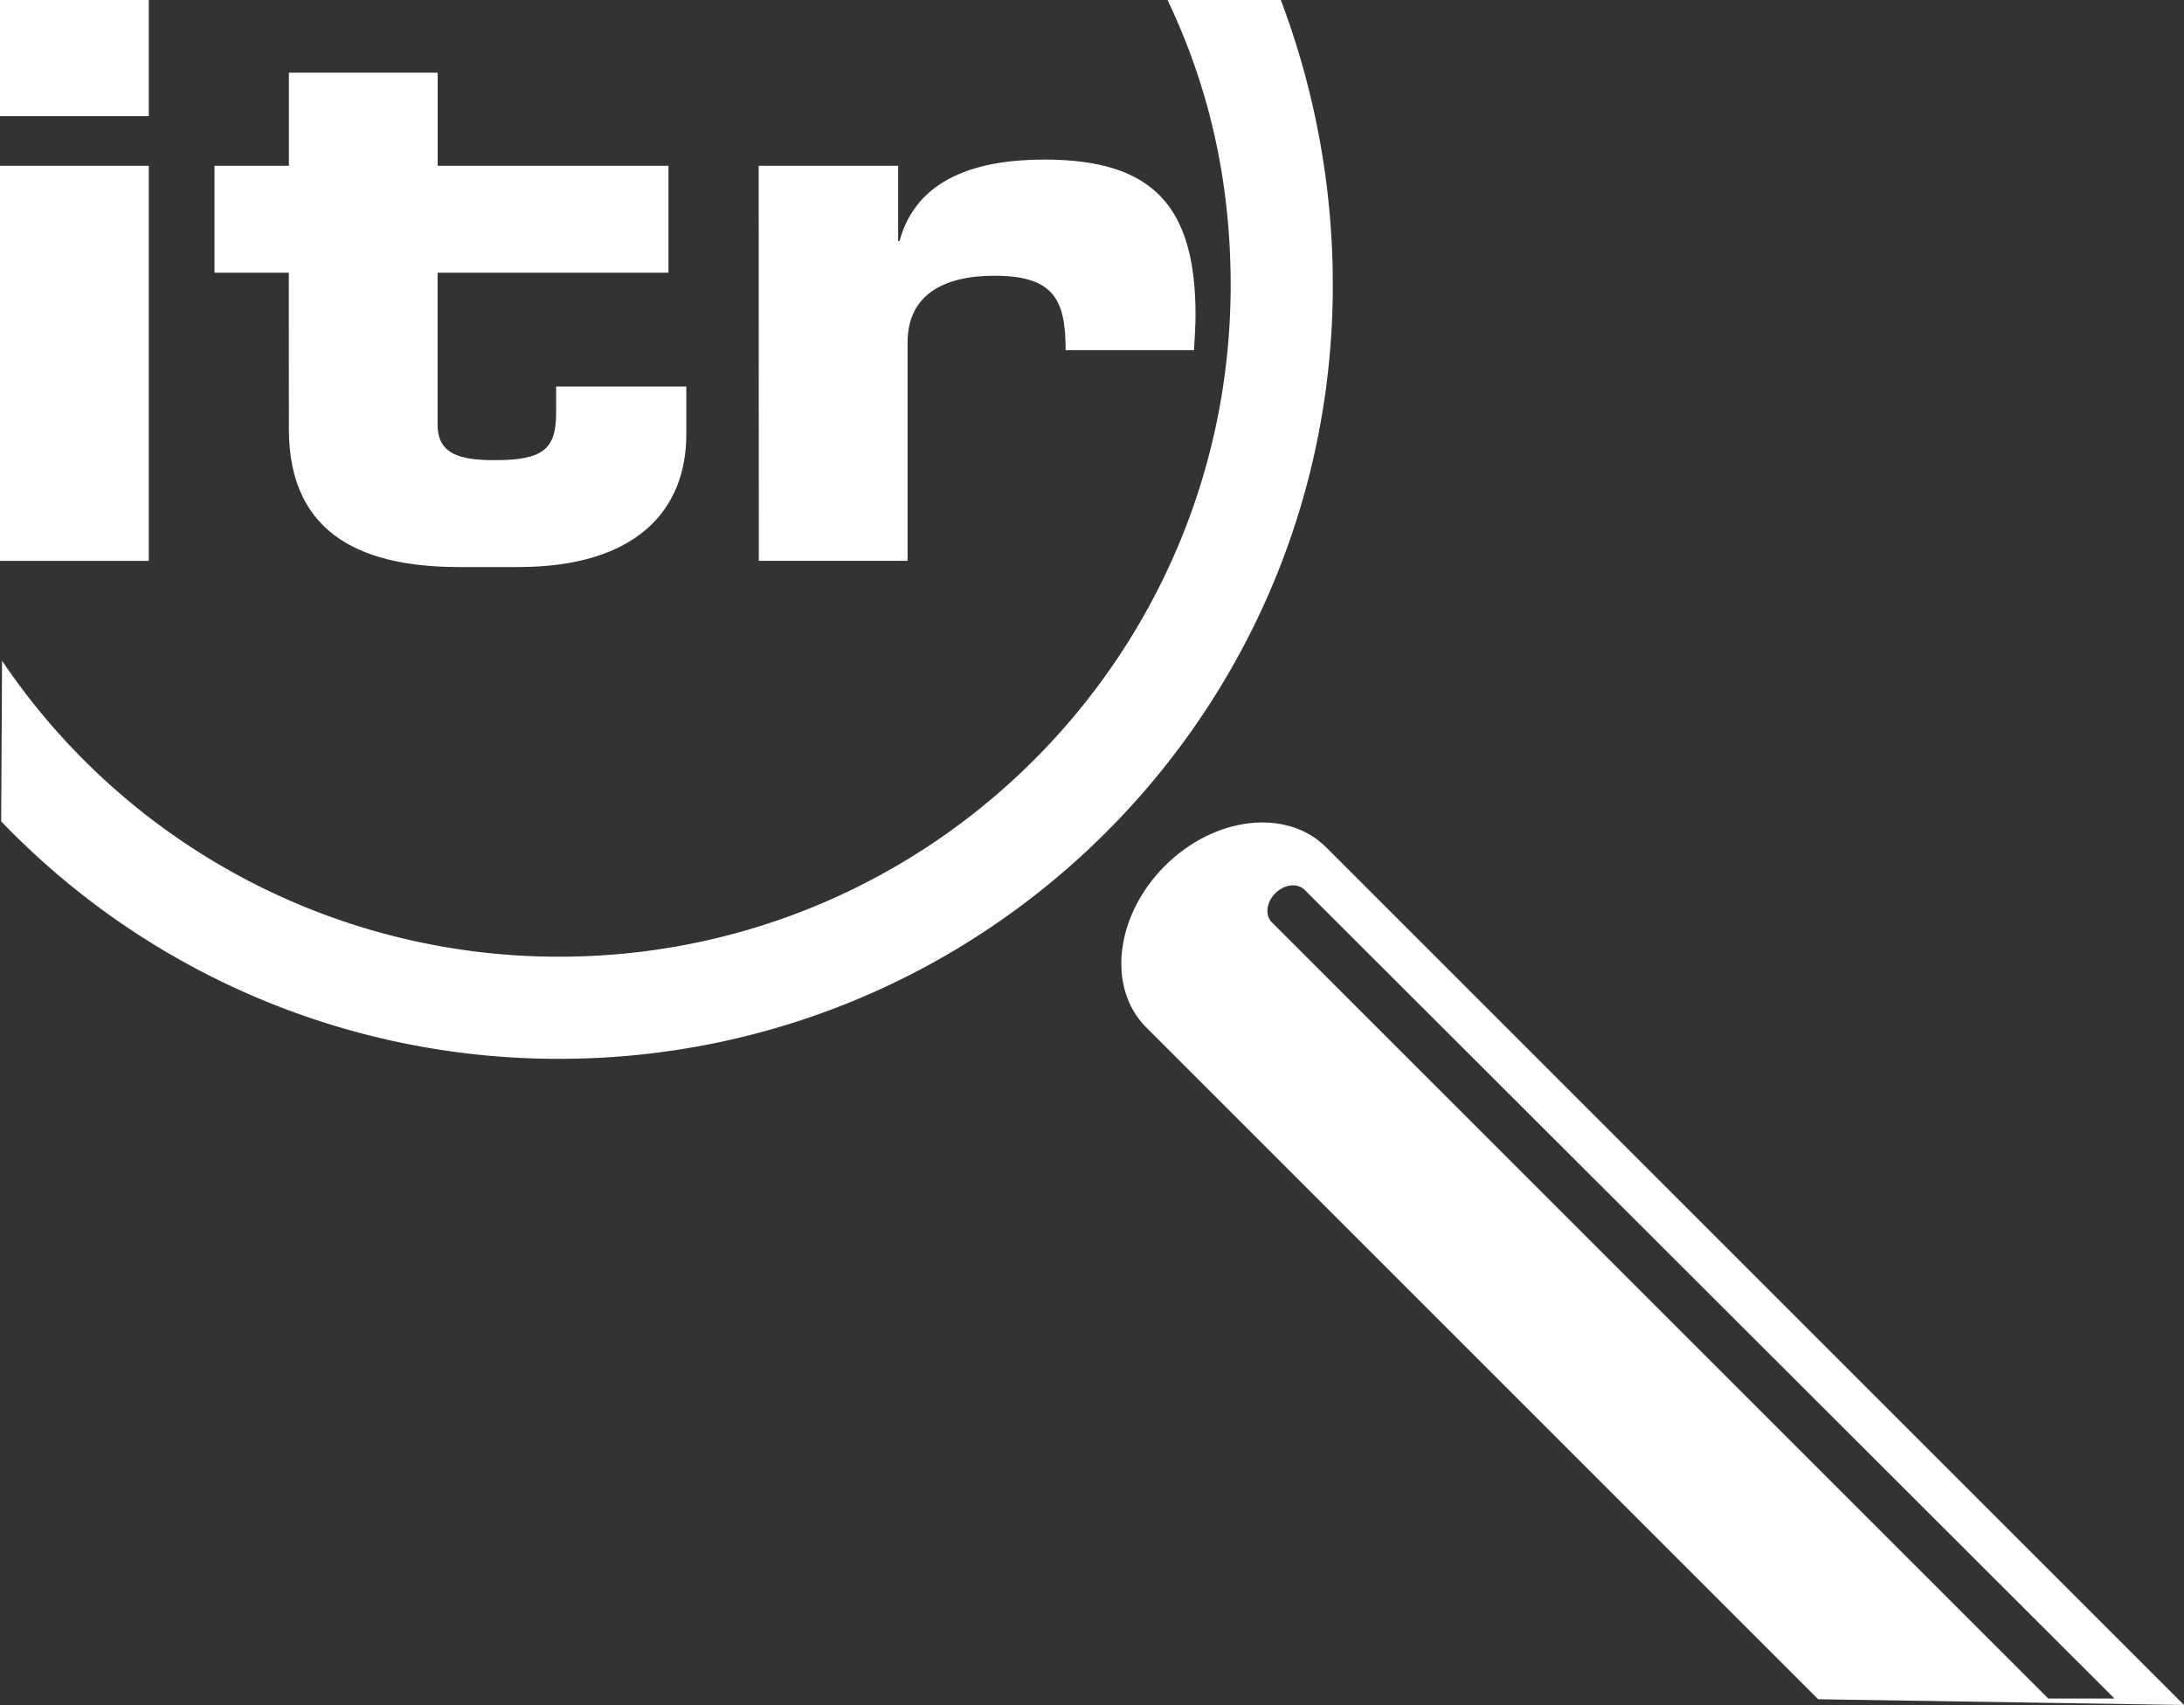 <svg xmlns="http://www.w3.org/2000/svg" viewBox="0 0 631.24 492.88"><rect x="0" y="0" width="631.24" height="492.88" fill="#333333" stroke="none"/><defs><style>.cls-1{fill:#fff}</style></defs><g id="Layer_2" data-name="Layer 2"><g id="Layer_1-2" data-name="Layer 1"><path class="cls-1" d="M43 33.59H0V0h43zm0 128.55H0V47.93h43zM83.47 78.83H62v-30.9h21.5V21h43v26.93h66.7v30.9h-66.73v43.89c0 8.51 6.27 10.3 16.57 10.3 13.88 0 17.7-3.14 17.7-13.66v-7.62h37.62v13.88c0 21.72-14.33 38.3-48.59 38.3h-17c-26.43 0-49.27-8.28-49.27-39.86zM219.28 47.93h40.31v21.72h.41c4.93-18.14 22.39-23.52 41.88-23.52 31.35 0 43.67 13.44 43.67 45 0 2.91-.22 6-.45 10.08H308c0-14.55-3.36-21.5-20.6-21.5-14.78 0-25.08 5.6-25.08 19.26v63.15h-43zM383.31 244.95c-11.39-11.4-32.27-9-46.64 5.37s-16.78 35.26-5.39 46.66l194.23 194.23 105.73 1.66zm-15.69 21.69c-2.06-2.07-1.63-5.83 1-8.44s6.36-3 8.42-1L611.15 491H592z"/><path class="cls-1" d="M.34 237.43a223 223 0 0 0 161.23 68.65c123.52 0 223.65-100.13 223.65-223.65A232.76 232.76 0 0 0 370.19 0h-32.74c12.07 25.29 18.25 52.53 18.25 82.43 0 107.22-86.92 194.13-194.13 194.13A193.94 193.94 0 0 1 .59 191z"/></g></g></svg>